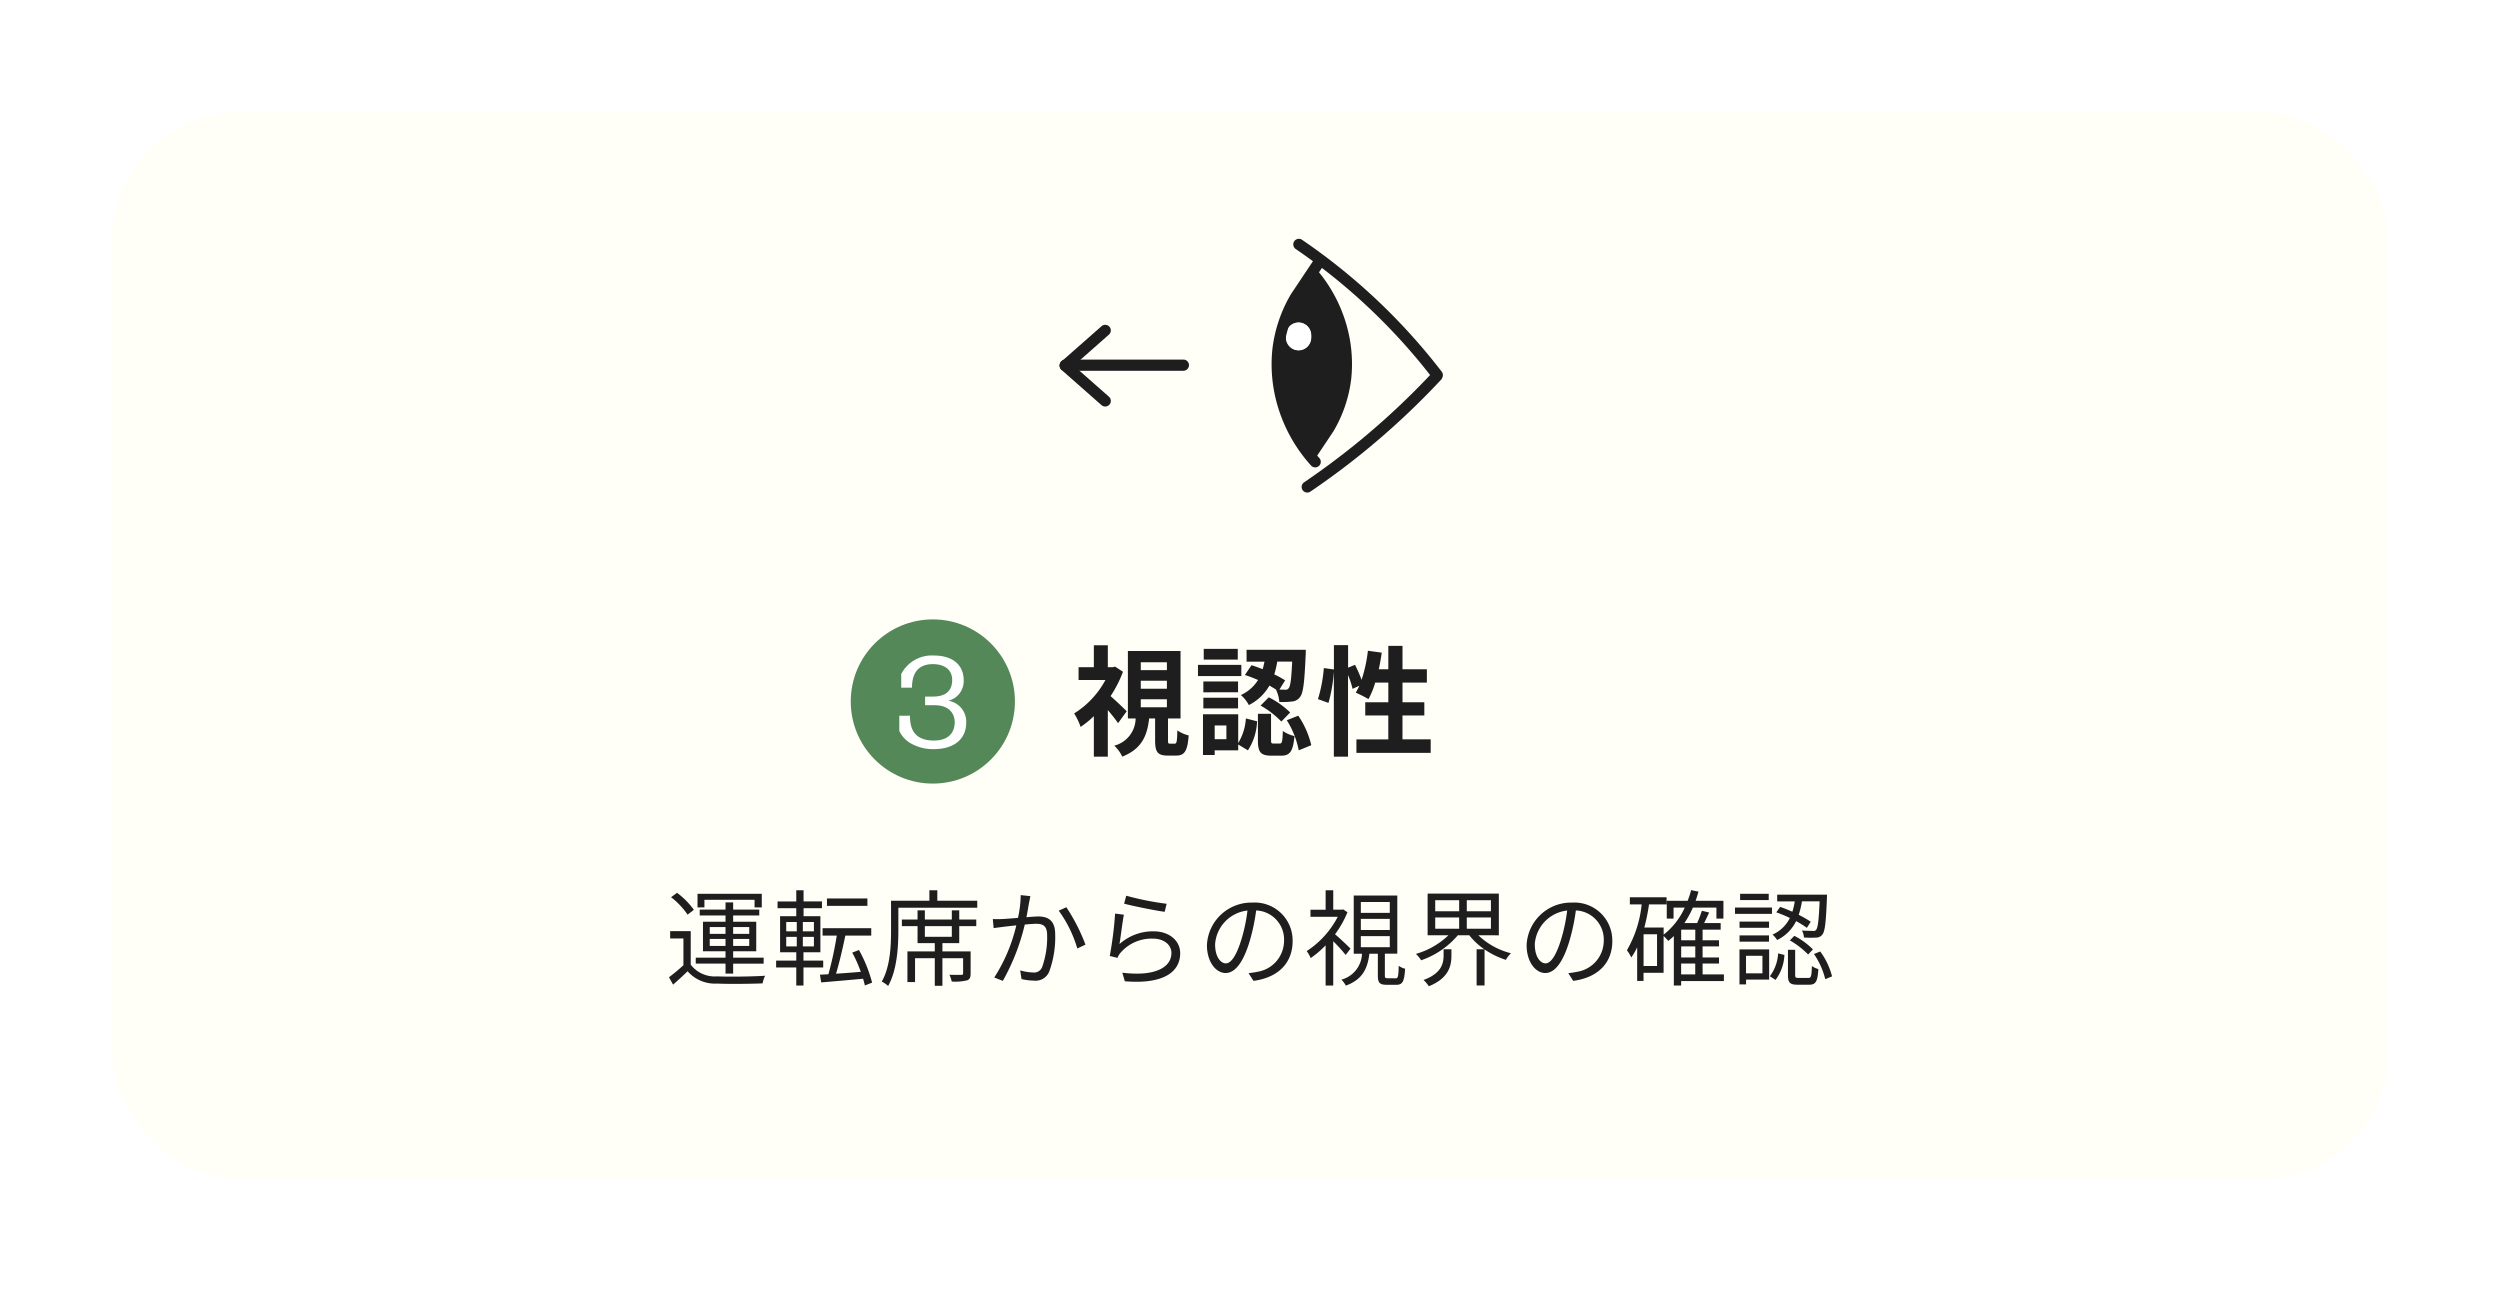 <svg xmlns="http://www.w3.org/2000/svg" xmlns:xlink="http://www.w3.org/1999/xlink" width="335" height="173" viewBox="0 0 335 173">
  <defs>
    <filter id="長方形_10904" x="0" y="0" width="335" height="173" filterUnits="userSpaceOnUse">
      <feOffset dy="3" input="SourceAlpha"/>
      <feGaussianBlur stdDeviation="5" result="blur"/>
      <feFlood flood-opacity="0.078"/>
      <feComposite operator="in" in2="blur"/>
      <feComposite in="SourceGraphic"/>
    </filter>
    <clipPath id="clip-path">
      <rect id="長方形_9607" data-name="長方形 9607" width="51.335" height="34" fill="none"/>
    </clipPath>
  </defs>
  <g id="グループ_6024" data-name="グループ 6024" transform="translate(-20 -3398)">
    <g transform="matrix(1, 0, 0, 1, 20, 3398)" filter="url(#長方形_10904)">
      <rect id="長方形_10904-2" data-name="長方形 10904" width="305" height="143" rx="17" transform="translate(15 12)" fill="#fffef7"/>
    </g>
    <path id="パス_32915" data-name="パス 32915" d="M79.392,5.57h6.72V6.592h.966V4.772h-8.61v1.82h.924Zm.714,6.188V10.82H82.22v.938Zm0-2.534H82.22v.91H80.106Zm5.292,0v.91H83.242v-.91Zm0,2.534H83.242V10.82H85.4Zm-3.178,3.7h1.022v-1.33H87.33v-.8H83.242v-.854h3.094V8.51H83.242V7.67h3.5V6.886h-3.5V5.92H82.22v.966H78.762V7.67H82.22v.84H79.2v3.962H82.22v.854H78.23v.8h3.99Zm-4.242-8.54a10.467,10.467,0,0,0-2.254-2.282l-.8.588a10.343,10.343,0,0,1,2.212,2.338Zm-.42,2.856H74.8v.98h1.778v3.584a23.042,23.042,0,0,1-1.932,1.61l.546.994c.686-.6,1.33-1.19,1.946-1.792A4.885,4.885,0,0,0,81.1,16.8c1.568.07,4.522.042,6.09-.028a3.811,3.811,0,0,1,.336-1.022c-1.68.112-4.9.154-6.44.084a4.052,4.052,0,0,1-3.528-1.568Zm23.674-4.382H95.814v.994h5.418ZM90.354,10.54h1.414v1.274H90.354Zm0-1.988h1.414V9.8H90.354ZM94.064,9.8H92.58V8.552h1.484Zm0,2.016H92.58V10.54h1.484Zm1.246,2.828v-.924H92.664V12.6h2.268V7.768H92.678V6.7h2.464v-.91H92.678V4.3H91.7v1.5H89.192V6.7H91.7V7.768h-2.17V12.6H91.7v1.12H89v.924h2.7v2.422h.966V14.642Zm6.552,2.03A18.546,18.546,0,0,0,100.1,12.3l-.9.35a17.786,17.786,0,0,1,1.148,2.576c-1.148.1-2.3.182-3.318.252.434-1.442.9-3.43,1.246-5.11h3.472V9.378H95.226v.994h1.9a46.619,46.619,0,0,1-1.12,5.18c-.42.014-.8.042-1.134.056l.168,1.036c1.5-.126,3.6-.308,5.614-.49.1.322.182.63.238.9Zm10.682-6.146h-3.612V9.1h3.612Zm.994-3.542h-.994V8.216h-3.612V6.984h-.98V8.216h-2.1V9.1h2.1V11.38h2.31v1.106h-3.668V16.6h1.022V13.4h2.646v3.7h1.022V13.4h2.772v2.03c0,.154-.056.2-.252.2s-.826.014-1.582-.014a3.88,3.88,0,0,1,.308.91,6.81,6.81,0,0,0,2.044-.154c.392-.14.49-.42.49-.924V12.486h-3.78V11.38h2.254V9.1h2.282V8.216h-2.282ZM110.6,5.7V4.3h-1.064V5.7H104.4v4c0,2.016-.1,4.844-1.246,6.832a3.569,3.569,0,0,1,.854.588c1.2-2.114,1.372-5.264,1.372-7.42V6.634h10.57V5.7Zm12.474-.616-1.3-.14a14.628,14.628,0,0,1-.364,3.052c-.84.07-1.666.14-2.128.154a12.329,12.329,0,0,1-1.246,0l.112,1.218c.364-.056.938-.126,1.26-.168.364-.042,1.036-.126,1.778-.2a22.411,22.411,0,0,1-2.954,6.986l1.148.448a28.8,28.8,0,0,0,2.94-7.546c.616-.056,1.176-.1,1.512-.1.882,0,1.484.238,1.484,1.526a11.858,11.858,0,0,1-.672,4.284,1.156,1.156,0,0,1-1.218.714,6.812,6.812,0,0,1-1.722-.28l.182,1.162a7.611,7.611,0,0,0,1.652.21,1.971,1.971,0,0,0,2.044-1.176,13.3,13.3,0,0,0,.812-5.054c0-1.89-1.022-2.366-2.268-2.366-.336,0-.924.042-1.582.1.154-.77.28-1.6.364-2C122.96,5.64,123.016,5.332,123.072,5.08Zm4.816,1.484-1.022.462a16.448,16.448,0,0,1,2.492,5.068l1.092-.518A24.9,24.9,0,0,0,127.888,6.564Zm8.022-1.54-.28,1.064c1.064.294,4.1.91,5.432,1.092l.266-1.078A38.241,38.241,0,0,1,135.91,5.024ZM135.6,7.572l-1.176-.154a49.99,49.99,0,0,1-.714,5.684l1.036.252a2.211,2.211,0,0,1,.42-.7,5.487,5.487,0,0,1,4.34-1.876c1.428,0,2.464.8,2.464,1.918,0,1.918-2.156,3.192-6.58,2.646l.336,1.148c5.208.434,7.42-1.26,7.42-3.766,0-1.638-1.428-2.926-3.57-2.926a6.72,6.72,0,0,0-4.564,1.708C135.168,10.61,135.406,8.524,135.6,7.572Zm22.61,3.528a5.073,5.073,0,0,0-5.362-5.152,5.967,5.967,0,0,0-6.118,5.7c0,2.31,1.246,3.738,2.492,3.738,1.3,0,2.408-1.47,3.262-4.354A27.539,27.539,0,0,0,153.326,7a3.9,3.9,0,0,1,3.738,4.06,4.228,4.228,0,0,1-3.556,4.158,10.575,10.575,0,0,1-1.2.182l.658,1.036C156.28,16,158.212,14.04,158.212,11.1Zm-10.388.448a4.883,4.883,0,0,1,4.34-4.536,22.876,22.876,0,0,1-.784,3.78c-.714,2.366-1.456,3.3-2.114,3.3C148.636,14.1,147.824,13.312,147.824,11.548Zm18.144.574c-.294-.322-1.456-1.414-2.072-1.932a13.113,13.113,0,0,0,1.666-2.954l-.574-.378-.182.042h-1.148V4.3h-1.022V6.9h-2.03v.952h3.654a12.145,12.145,0,0,1-4.158,4.592,4.67,4.67,0,0,1,.532.938,12.876,12.876,0,0,0,2-1.708v5.39h1.022V11.128a21.529,21.529,0,0,1,1.666,1.834Zm1.386-1.68h3.878v1.484h-3.878Zm0-2.31h3.878V9.616h-3.878Zm0-2.268h3.878V7.32h-3.878Zm3.612,10.22c-.336,0-.392-.056-.392-.392v-2.9h1.666V5H166.4v7.8h1.106a3.72,3.72,0,0,1-2.758,3.472,3.518,3.518,0,0,1,.6.8c2.212-.812,2.9-2.254,3.15-4.27h1.134v2.9c0,.98.224,1.26,1.19,1.26h1.3c.8,0,1.064-.42,1.162-2.156a2.286,2.286,0,0,1-.854-.392c-.042,1.484-.1,1.68-.42,1.68Zm7.476-3.066c0,1.05-.252,2.408-2.688,3.3a4.538,4.538,0,0,1,.714.84c2.7-1.092,3.024-2.772,3.024-4.1v-.854h-1.05Zm-1.12-5.082h3.206V9.448h-3.206Zm0-2.31h3.206V7.11h-3.206Zm7.462,1.484H181.55V5.626h3.234Zm0,2.338H181.55V7.936h3.234Zm1.064.882V4.744H176.3V10.33h2.786a10.4,10.4,0,0,1-4.354,2.492,4.551,4.551,0,0,1,.7.854,11.221,11.221,0,0,0,4.914-3.346h1.54a9.245,9.245,0,0,0,2.016,1.876h-1.036V17.05h1.064V12.22a10.822,10.822,0,0,0,2.856,1.4,3.745,3.745,0,0,1,.686-.882A9.778,9.778,0,0,1,183.1,10.33Zm15.2.77a5.073,5.073,0,0,0-5.362-5.152,5.967,5.967,0,0,0-6.118,5.7c0,2.31,1.246,3.738,2.492,3.738,1.3,0,2.408-1.47,3.262-4.354A27.539,27.539,0,0,0,196.166,7a3.9,3.9,0,0,1,3.738,4.06,4.228,4.228,0,0,1-3.556,4.158,10.575,10.575,0,0,1-1.2.182l.658,1.036C199.12,16,201.052,14.04,201.052,11.1Zm-10.388.448A4.883,4.883,0,0,1,195,7.012a22.876,22.876,0,0,1-.784,3.78c-.714,2.366-1.456,3.3-2.114,3.3C191.476,14.1,190.664,13.312,190.664,11.548Zm19.614,2.562h1.89v1.456h-1.89ZM212.168,11h-1.89V9.574h1.89Zm0,2.3h-1.89V11.814h1.89Zm-5.124,1.148h-1.806V10.19h1.806Zm8.96,1.12h-2.856V14.11h2.2V13.3h-2.2V11.814h2.2V11h-2.2V9.574h2.422V8.692h-2.212c.21-.434.448-.938.672-1.414l-.98-.238a14.548,14.548,0,0,1-.63,1.652h-1.708a13.331,13.331,0,0,0,1.134-2.072H215V8.09h.938V5.71H212.21c.14-.392.266-.812.392-1.232l-.994-.2a12.145,12.145,0,0,1-.462,1.428h-2.8V8.09h.91V6.62h1.5a9.7,9.7,0,0,1-2.828,3.626V9.294h-2.59a25.955,25.955,0,0,0,.63-3.108h2.352V5.234H203.4v.952h1.582a15.283,15.283,0,0,1-1.974,6.146,6.366,6.366,0,0,1,.588.966,9.07,9.07,0,0,0,.784-1.358v4.508h.854V15.356h2.688V10.428a6.676,6.676,0,0,1,.63.658c.252-.21.5-.42.742-.658v6.636h.98v-.6H216ZM227.638,8.51a15.2,15.2,0,0,0-1.61-.924,11.312,11.312,0,0,0,.434-1.806h2.366c-.112,2.59-.238,3.57-.476,3.822-.084.126-.21.154-.448.14s-.812,0-1.442-.056a2.253,2.253,0,0,1,.266.938,13.024,13.024,0,0,0,1.638.014,1,1,0,0,0,.826-.406c.35-.406.49-1.624.616-4.914.014-.126.014-.434.014-.434h-6.678v.9H225.5a9.473,9.473,0,0,1-.322,1.386c-.56-.238-1.12-.476-1.638-.644l-.518.728a17.4,17.4,0,0,1,1.82.756,4.746,4.746,0,0,1-2.324,2.226,3.338,3.338,0,0,1,.616.728,5.511,5.511,0,0,0,2.548-2.534,14.091,14.091,0,0,1,1.442.9Zm-2.8,2.506a10.834,10.834,0,0,1,2.45,1.89l.644-.686a9.893,9.893,0,0,0-2.492-1.82ZM222.01,4.772h-3.836v.84h3.836Zm.434,1.834h-4.956V7.46h4.956Zm-.392,1.89H218.1v.826h3.948ZM218.1,11.184h3.948v-.84H218.1Zm3.066,1.89v2.352h-2.2V13.074Zm.9-.854H218.09v4.69h.882v-.644h3.094Zm.854,4.088a5.945,5.945,0,0,0,1.19-3.346l-.84-.21a5.642,5.642,0,0,1-1.106,3.066Zm3.094-.266c-.406,0-.462-.056-.462-.406v-3.36h-.966v3.36c0,1.036.252,1.316,1.288,1.316h1.554c.882,0,1.134-.42,1.232-2.1a2.483,2.483,0,0,1-.868-.406c-.042,1.4-.112,1.6-.476,1.6Zm2.058-3.206a10.275,10.275,0,0,1,1.512,3.374l.91-.378a9.584,9.584,0,0,0-1.582-3.332Z" transform="translate(35 3513)" fill="#1e1e1e"/>
    <path id="パス_32922" data-name="パス 32922" d="M-17.024-4.688c-.3-.32-1.456-1.424-2.16-2.032A16.092,16.092,0,0,0-17.52-9.984l-1.056-.688-.32.08h-.656v-2.944h-1.872v2.944h-2.048V-8.88h3.6A11.936,11.936,0,0,1-24.064-4.4,8.227,8.227,0,0,1-23.2-2.592a12.984,12.984,0,0,0,1.776-1.44V1.392h1.872v-6.24A22.065,22.065,0,0,1-18.176-3.1ZM-15.136-6.3h3.5v1.072h-3.5Zm0-2.48h3.5v1.072h-3.5Zm0-2.48h3.5v1.056h-3.5Zm3.92,10.912c-.24,0-.272-.048-.272-.5v-2.88h1.68v-9.04h-7.056v9.04h1.04A3.82,3.82,0,0,1-18.688-.08a4.765,4.765,0,0,1,1.072,1.472c2.64-1.056,3.344-2.832,3.6-5.12h.8V-.816c0,1.552.3,2.064,1.7,2.064h1.12c1.088,0,1.52-.544,1.68-2.7a4.682,4.682,0,0,1-1.52-.672c-.032,1.568-.1,1.776-.368,1.776ZM5.152-11.344c-.112,2.368-.24,3.312-.464,3.552a.454.454,0,0,1-.48.208c-.16,0-.432,0-.768-.016l.768-1.232a12.951,12.951,0,0,0-1.456-.8,12.651,12.651,0,0,0,.4-1.712ZM-1.184-9.552a18.684,18.684,0,0,1,1.76.672,5.262,5.262,0,0,1-2.3,2.016A4.52,4.52,0,0,1-.656-5.52,6.506,6.506,0,0,0,2.1-8.128c.32.176.608.352.88.528a4.592,4.592,0,0,1,.448,1.664A10.761,10.761,0,0,0,5.152-6a1.431,1.431,0,0,0,1.056-.608c.432-.512.592-2,.752-5.616.016-.224.016-.7.016-.7H-.96v1.584h2.4q-.1.5-.24,1.008c-.512-.192-1.024-.384-1.5-.528Zm2.1,4.1A11.981,11.981,0,0,1,3.7-3.312L4.88-4.528A11.113,11.113,0,0,0,2.016-6.56Zm-3.056-7.6H-6.7v1.44h4.56Zm.48,2.144H-7.472v1.5h5.808ZM-2.1-8.688H-6.752v1.456H-2.1ZM-6.752-5.072H-2.1V-6.5H-6.752ZM-3.664-.944H-5.232v-1.84h1.568ZM-2.08-4.288H-6.8V1.168h1.568V.544H-2.08V-.24l1.3.784A7.616,7.616,0,0,0,.448-3.344l-1.5-.384A7.22,7.22,0,0,1-2.08-.432ZM2.64-.368c-.288,0-.32-.064-.32-.5V-4.352H.56v3.5c0,1.584.3,2.112,1.808,2.112H3.68c1.136,0,1.6-.528,1.776-2.624A4.584,4.584,0,0,1,3.9-2.048c-.048,1.472-.112,1.68-.416,1.68Zm1.792-3.12A11.83,11.83,0,0,1,6.032.544l1.68-.688A11.887,11.887,0,0,0,5.968-4.1Zm15.5,2.56v-3.2h2.928V-5.9H19.936V-8.528H23.2V-10.32H19.936v-3.136h-1.9v3.136h-1.28c.16-.72.288-1.472.4-2.224L15.3-12.8a19.365,19.365,0,0,1-.848,3.9,18.345,18.345,0,0,0-.88-2.016l-.928.384v-3.024h-1.9v3.264L9.392-10.48a19.016,19.016,0,0,1-.784,4.16l1.408.512a20.39,20.39,0,0,0,.72-4.24V1.392h1.9V-9.536a11.125,11.125,0,0,1,.608,1.84l.912-.416c-.16.336-.32.64-.48.928a16.825,16.825,0,0,1,1.7.864,10.93,10.93,0,0,0,.9-2.208h1.76V-5.9H14.944v1.776h3.088v3.2H13.76V.88h9.952V-.928Z" transform="translate(188 3498)" fill="#1e1e1e"/>
    <g id="グループ_5052" data-name="グループ 5052" transform="translate(-271 1753)">
      <circle id="楕円形_55" data-name="楕円形 55" cx="11" cy="11" r="11" transform="translate(405 1728)" fill="#548859"/>
      <path id="パス_32923" data-name="パス 32923" d="M1.264-7.856H2.7c.032-.944.128-3.152,2.832-3.152,1.1,0,2.56.448,2.56,2.128,0,2.224-2.048,2.224-2.688,2.224H4.464V-5.5h1.28C8.032-5.5,8.432-4,8.432-3.232c0,.8-.3,2.464-2.8,2.464-3.12,0-3.168-2.272-3.2-3.328H1.008v2.048a3.768,3.768,0,0,0,1.44,1.6A6,6,0,0,0,5.632.384c2.768,0,4.336-1.408,4.336-3.5A2.828,2.828,0,0,0,7.568-6.1,2.7,2.7,0,0,0,9.632-8.88c0-1.888-1.344-3.28-3.984-3.28A4.621,4.621,0,0,0,1.264-9.68Z" transform="translate(410.5 1745)" fill="#fff"/>
    </g>
    <g id="グループ_5959" data-name="グループ 5959" transform="translate(162 3430)">
      <g id="グループ_4912" data-name="グループ 4912" transform="translate(0 0)" clip-path="url(#clip-path)">
        <g id="グループ_4920" data-name="グループ 4920" transform="translate(29.142 3.471)">
          <path id="パス_29801" data-name="パス 29801" d="M34.616,3.482q-1.444,2.164-2.888,4.326a17.952,17.952,0,0,0-2.39,7.077,19.014,19.014,0,0,0,.765,7.6,19.706,19.706,0,0,0,4.227,7.408" transform="translate(-29.236 -3.482)" fill="#1e1e1e"/>
          <path id="パス_29803" data-name="パス 29803" d="M33.9,30.134q1.444-2.164,2.888-4.326a17.952,17.952,0,0,0,2.39-7.077,19.014,19.014,0,0,0-.765-7.6,19.706,19.706,0,0,0-4.227-7.408" transform="translate(-29.251 -3.483)" fill="#1e1e1e"/>
        </g>
        <path id="パス_29799" data-name="パス 29799" d="M33.277,33.311c2.337-1.585,4.8-3.4,7.341-5.475a102.435,102.435,0,0,0,10-9.361" transform="translate(-0.106 -0.059)" fill="#231815"/>
        <path id="パス_29804" data-name="パス 29804" d="M30.415,13.116a1.7,1.7,0,1,0,3.383,0,1.7,1.7,0,1,0-3.383,0" transform="translate(-0.097 -0.036)" fill="#fff"/>
        <ellipse id="楕円形_59" data-name="楕円形 59" cx="1.692" cy="1.845" rx="1.692" ry="1.845" transform="translate(30.318 11.235)" fill="#fff"/>
        <line id="線_142" data-name="線 142" x2="15.825" transform="translate(0.748 16.933)" fill="#231815"/>
        <line id="線_144" data-name="線 144" x2="5.35" y2="4.714" transform="translate(0.748 17.008)" fill="#231815"/>
        <line id="線_146" data-name="線 146" y1="4.714" x2="5.35" transform="translate(0.748 12.278)" fill="#231815"/>
        <g id="グループ_4927" data-name="グループ 4927" transform="translate(0.748 0.748)">
          <g id="グループ_4919" data-name="グループ 4919" transform="translate(28.395)">
            <path id="パス_29798" data-name="パス 29798" d="M50.691,19.009a.749.749,0,0,1-.6-.293,80.035,80.035,0,0,0-8.928-9.809A80.2,80.2,0,0,0,31.727,1.37.75.75,0,0,1,32.571.13a81.706,81.706,0,0,1,9.618,7.678,81.539,81.539,0,0,1,9.1,9.994.75.75,0,0,1-.594,1.207Z" transform="translate(-29.245 -0.75)" fill="#1e1e1e"/>
            <path id="パス_29800" data-name="パス 29800" d="M33.278,34.062a.75.75,0,0,1-.422-1.371c2.5-1.7,4.952-3.525,7.288-5.435a102.042,102.042,0,0,0,9.923-9.292.75.75,0,0,1,1.1,1.024,103.547,103.547,0,0,1-10.069,9.43c-2.37,1.939-4.858,3.795-7.4,5.516A.747.747,0,0,1,33.278,34.062Z" transform="translate(-29.249 -0.807)" fill="#1e1e1e"/>
            <path id="パス_29802" data-name="パス 29802" d="M34.33,30.642a.748.748,0,0,1-.556-.247A20.555,20.555,0,0,1,29.385,22.7a19.721,19.721,0,0,1-.793-7.9,18.816,18.816,0,0,1,2.49-7.374l.021-.034L33.168,4.3l.824-1.234A.75.75,0,1,1,35.24,3.9l-.824,1.234L32.363,8.207a17.3,17.3,0,0,0-2.28,6.764,18.45,18.45,0,0,0,.736,7.292,19.045,19.045,0,0,0,4.067,7.125.75.75,0,0,1-.556,1.253Z" transform="translate(-29.236 -0.759)" fill="#1e1e1e"/>
          </g>
          <g id="グループ_4918" data-name="グループ 4918" transform="translate(0 11.53)">
            <path id="線_143" data-name="線 143" d="M15.825.75H0A.75.75,0,0,1-.75,0,.75.75,0,0,1,0-.75H15.825a.75.75,0,0,1,.75.75A.75.75,0,0,1,15.825.75Z" transform="translate(0 4.655)" fill="#1e1e1e"/>
            <path id="線_145" data-name="線 145" d="M5.35,5.464a.747.747,0,0,1-.5-.187L-.5.563A.75.75,0,0,1-.563-.5.75.75,0,0,1,.5-.563l5.35,4.714a.75.75,0,0,1-.5,1.313Z" transform="translate(0 4.73)" fill="#1e1e1e"/>
            <path id="線_147" data-name="線 147" d="M0,5.464A.748.748,0,0,1-.563,5.21.75.75,0,0,1-.5,4.151L4.854-.563A.75.75,0,0,1,5.913-.5.75.75,0,0,1,5.846.563L.5,5.277A.747.747,0,0,1,0,5.464Z" fill="#1e1e1e"/>
          </g>
        </g>
      </g>
    </g>
  </g>
</svg>
